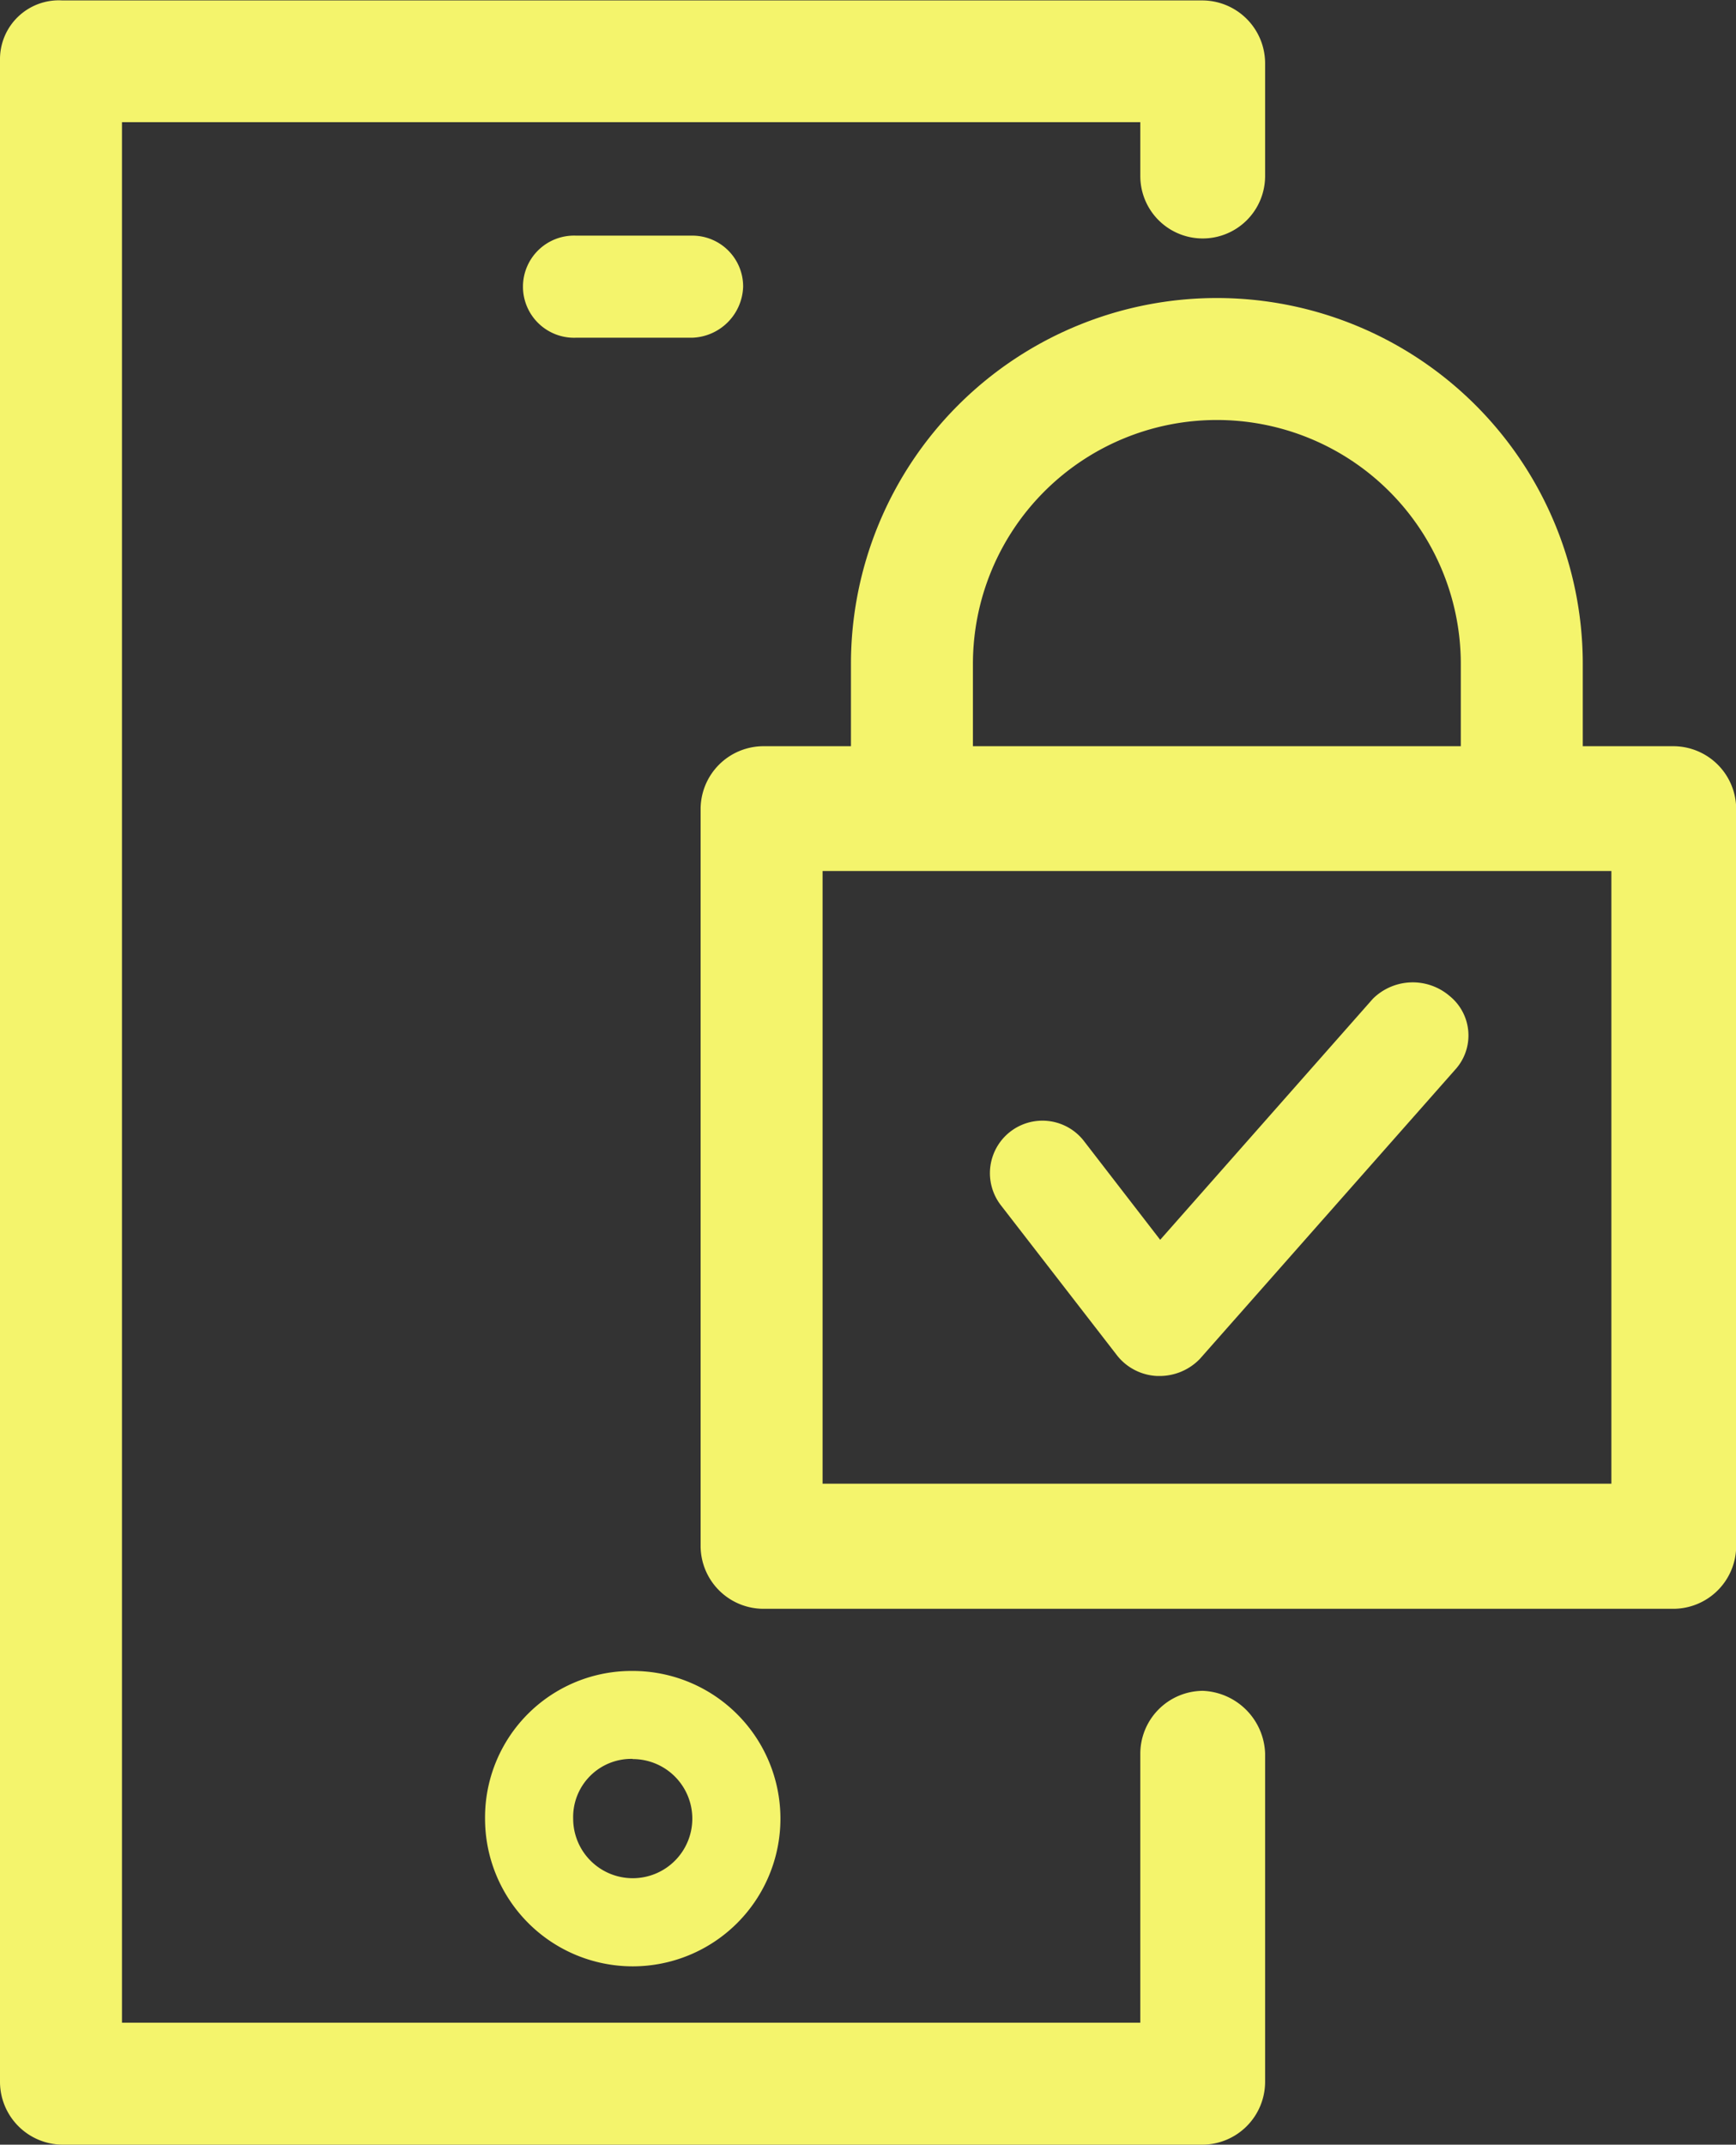 <svg xmlns="http://www.w3.org/2000/svg" viewBox="-365.511 1858.395 28.21 34.851">
  <rect x="-365.511" y="1858.395" width="28.21" height="34.851" fill="#333333" stroke="none"/>
  <defs>
    <style>
      .cls-1 {
        fill: #f4f46c;
      }
    </style>
  </defs>
  <g id="Group_425" data-name="Group 425" transform="translate(-365.511 1858.395)">
    <path id="Path_318" data-name="Path 318" class="cls-1" d="M19.544,36.469a1.023,1.023,0,0,0-1.014,1.014v4.379H1.982V10.978H18.53v.876a1.014,1.014,0,0,0,2.028,0V10.01A1.023,1.023,0,0,0,19.544,9H1.014A.956.956,0,0,0,0,9.964V42.83a1.023,1.023,0,0,0,1.014,1.014h18.53a1.023,1.023,0,0,0,1.014-1.014V37.483A1.055,1.055,0,0,0,19.544,36.469Z" transform="translate(0 -8.993)"/>
    <path id="Path_319" data-name="Path 319" class="cls-1" d="M17.1,70.3a2.4,2.4,0,1,0,2.4-2.4A2.381,2.381,0,0,0,17.1,70.3Zm2.4-.968a.968.968,0,1,1-.968.968A.945.945,0,0,1,19.5,69.329Z" transform="translate(-9.218 -40.747)"/>
    <path id="Path_320" data-name="Path 320" class="cls-1" d="M22.049,18.13a.826.826,0,0,0-.83-.83H19.33a.83.83,0,1,0,0,1.659h1.89A.857.857,0,0,0,22.049,18.13Z" transform="translate(-9.973 -13.471)"/>
    <path id="Path_321" data-name="Path 321" class="cls-1" d="M40.51,26.783H39.035V25.446a5.946,5.946,0,0,0-11.892,0v1.337H25.714A1.023,1.023,0,0,0,24.7,27.8V39.782A1.023,1.023,0,0,0,25.714,40.8h14.8a1.023,1.023,0,0,0,1.014-1.014V27.8A1.023,1.023,0,0,0,40.51,26.783ZM29.125,25.446a3.964,3.964,0,0,1,7.928,0v1.337H29.125ZM39.5,38.767H26.682V28.811H39.5Z" transform="translate(-13.315 -14.657)"/>
    <path id="Path_322" data-name="Path 322" class="cls-1" d="M41.108,43.889l-3.457,3.918-1.245-1.613a.853.853,0,0,0-1.337,1.06l1.89,2.443a.88.88,0,0,0,.645.323h.046a.91.91,0,0,0,.645-.277l4.149-4.7a.825.825,0,0,0-.092-1.2A.921.921,0,0,0,41.108,43.889Z" transform="translate(-18.798 -27.66)"/>
  </g>
</svg>
